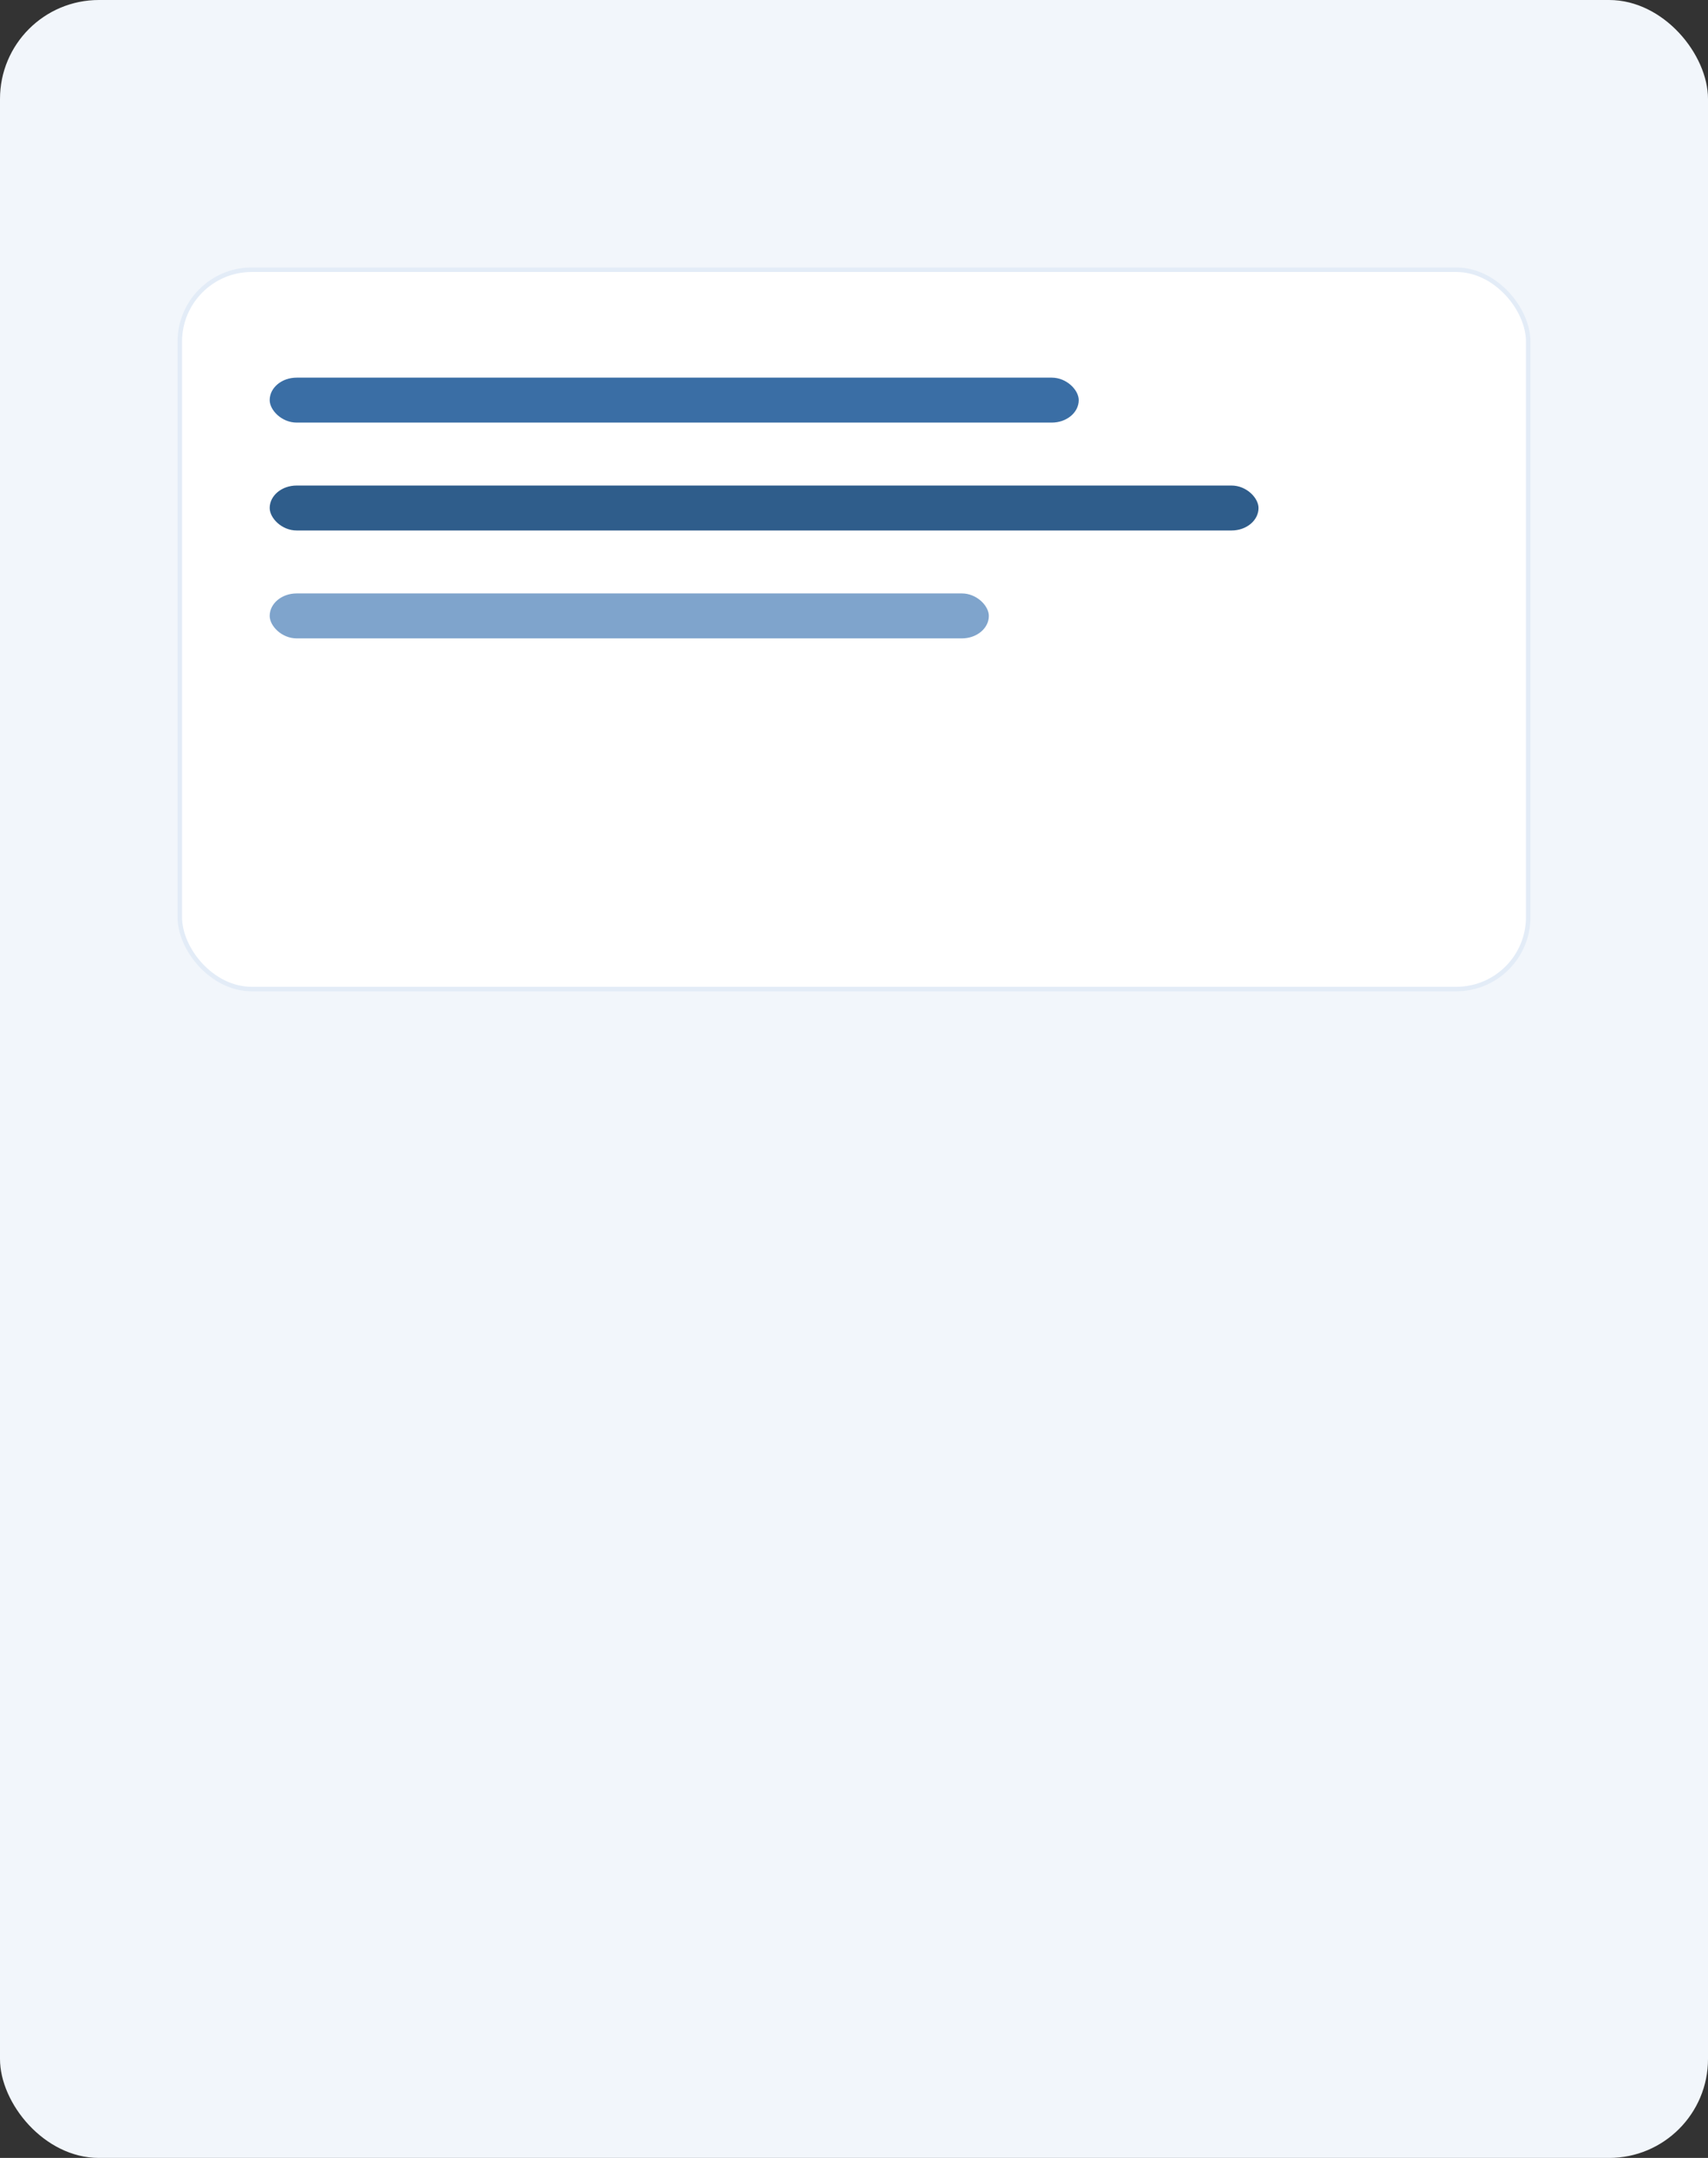 
              <svg xmlns="http://www.w3.org/2000/svg" viewBox="0 0 380 480">
                <rect x="0" y="0" width="380" height="480" fill="#333333" stroke="none"/>
                <rect width="380" height="480" rx="22" fill="#F2F6FB"/>
                <g transform="translate(40,60)">
                  <rect width="300" height="160" rx="16" fill="#FFFFFF" stroke="#E3ECF7"/>
                  <g fill="#3A6EA5">
                    <rect x="20" y="24" width="180" height="10" rx="6"/>
                    <rect x="20" y="48" width="220" height="10" rx="6" fill="#2F5D8B"/>
                    <rect x="20" y="72" width="160" height="10" rx="6" fill="#7FA4CC"/>
                  </g>
                </g>
              </svg>